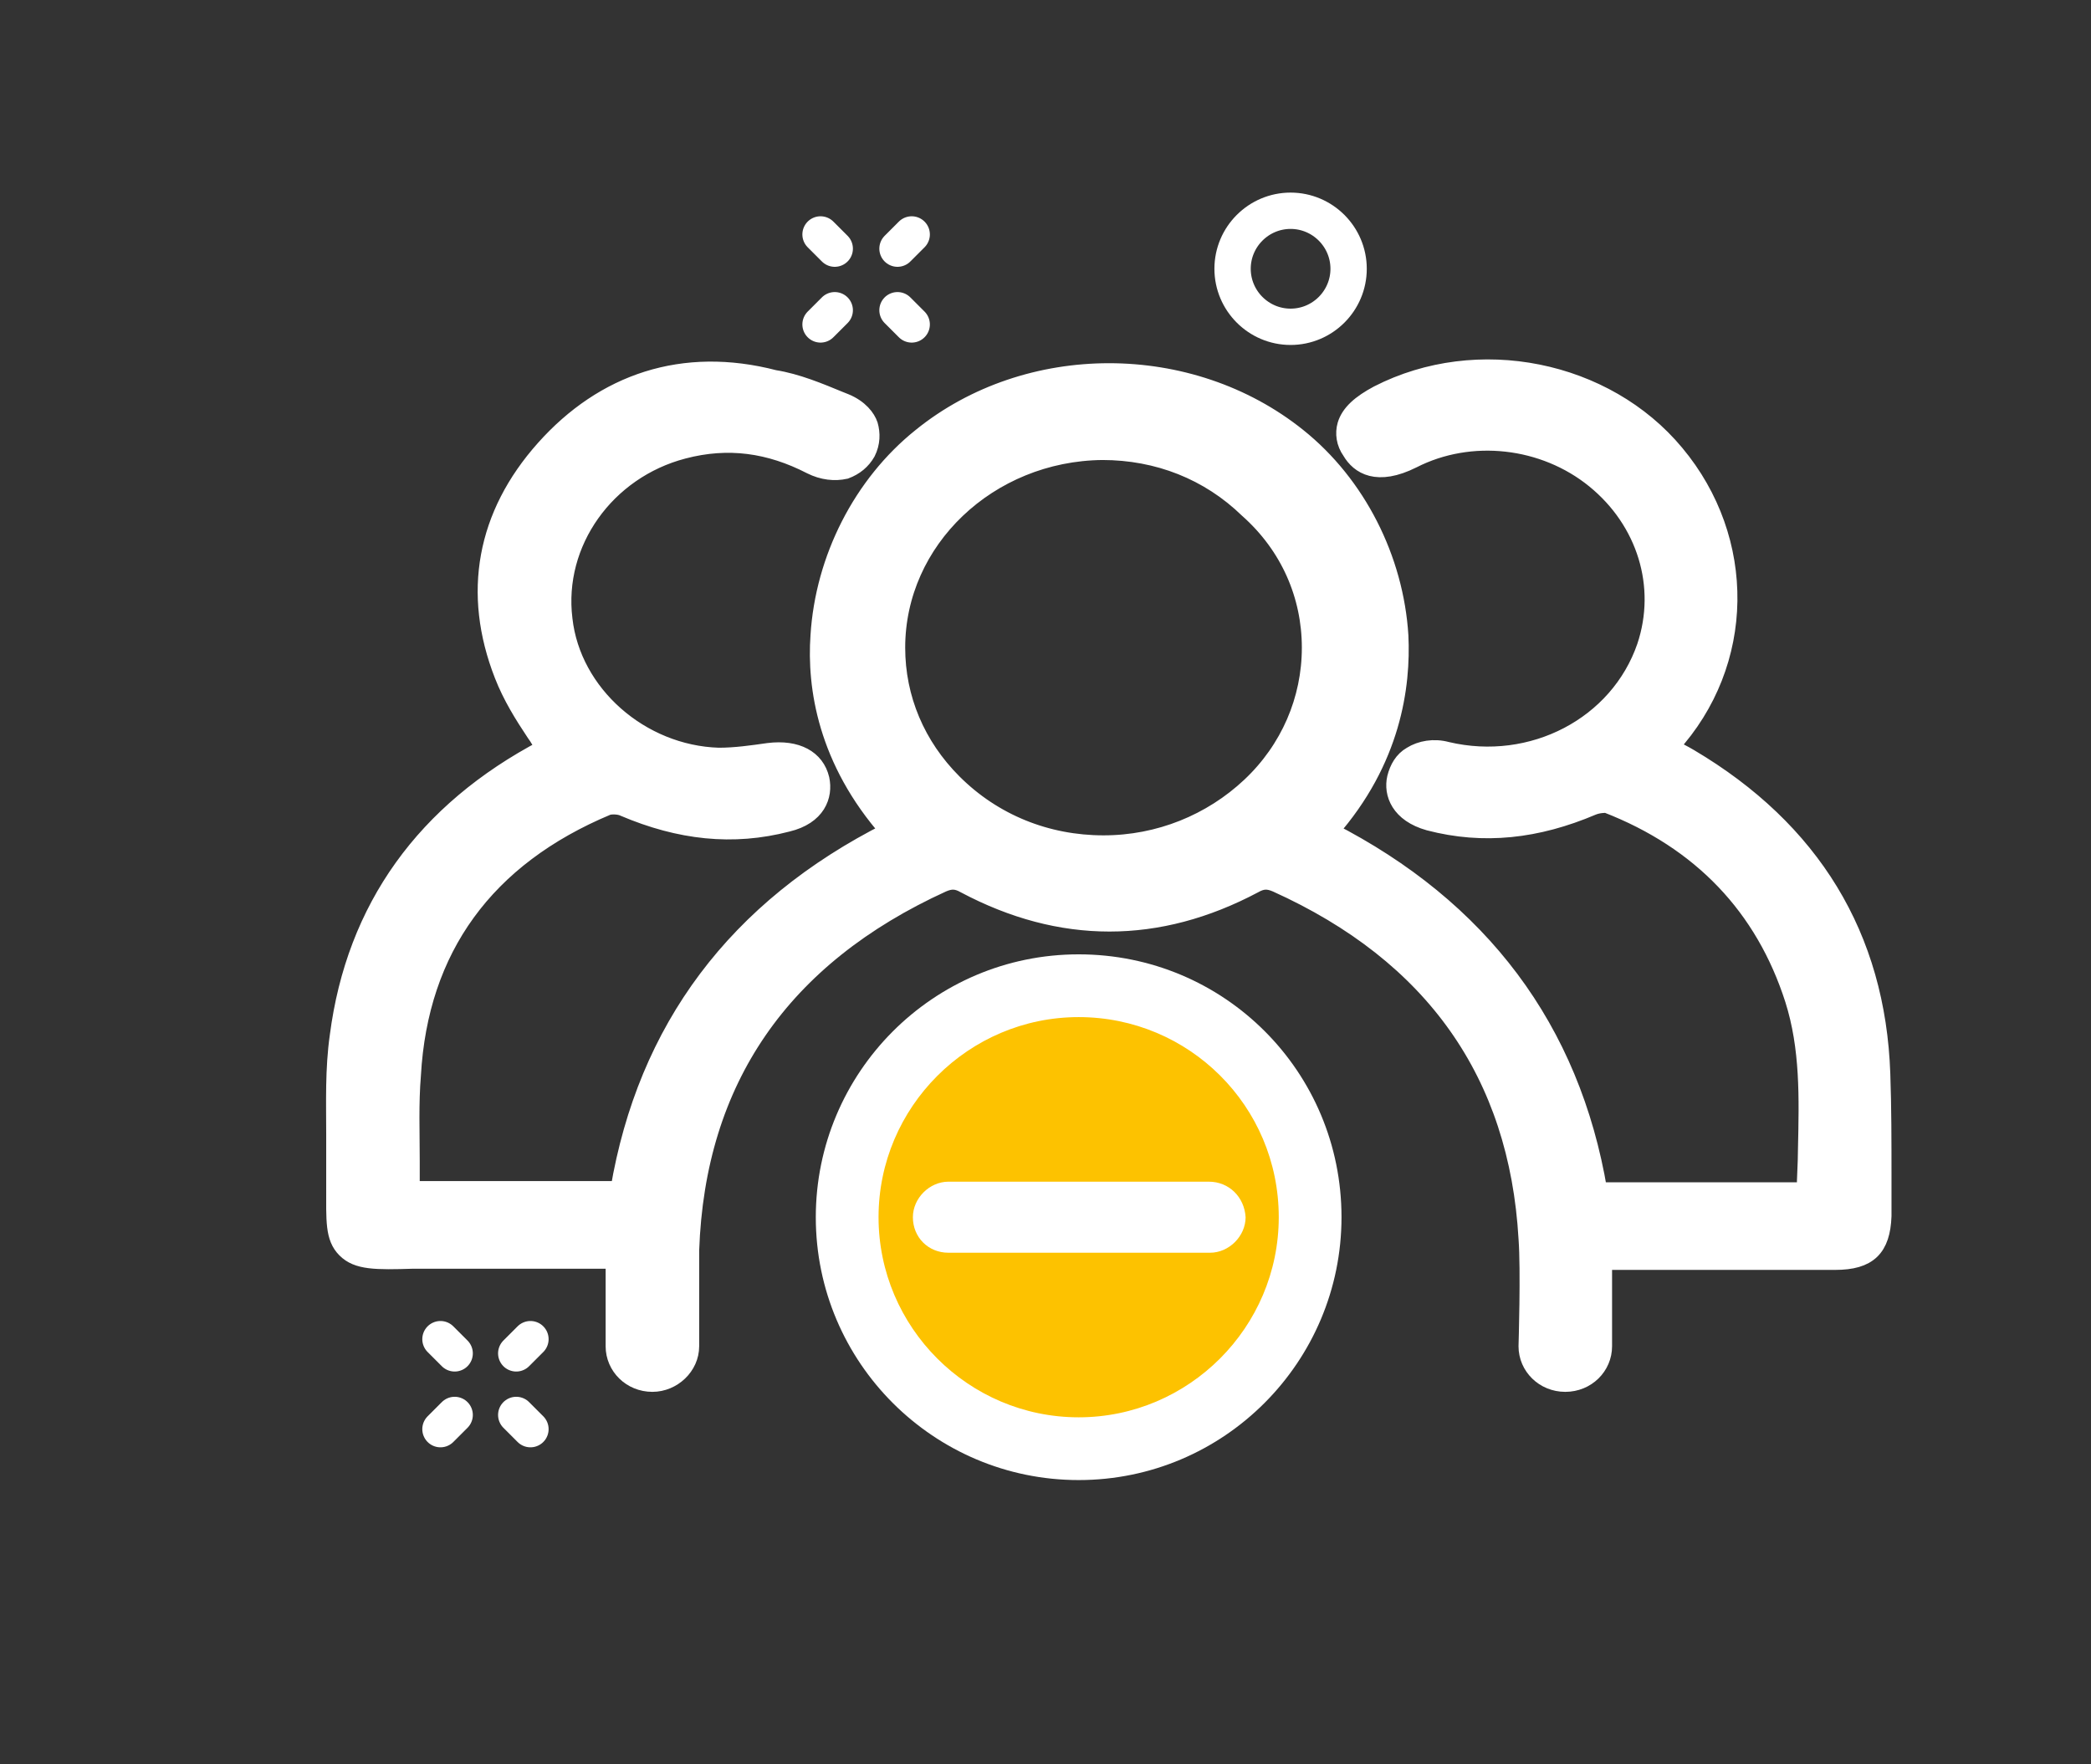 <?xml version="1.0" encoding="utf-8"?>
<!-- Generator: Adobe Illustrator 25.0.0, SVG Export Plug-In . SVG Version: 6.00 Build 0)  -->
<svg version="1.1" id="Capa_1" xmlns="http://www.w3.org/2000/svg" xmlns:xlink="http://www.w3.org/1999/xlink" x="0px" y="0px"
	 viewBox="0 0 176.6 149" style="enable-background:new 0 0 176.6 149;" xml:space="preserve">
<rect x="0" y="0" width="176.6" height="149" fill="#333333" stroke="none"/>
<style type="text/css">
	.st0{fill:#FDC200;}
	.st1{fill:#FFFFFF;}
	.st2{fill:#FFFFFF;stroke:#FFFFFF;stroke-width:1.5;stroke-miterlimit:10;}
	.st3{fill:none;stroke:#FFFFFF;stroke-width:3.068;stroke-linecap:round;stroke-linejoin:round;stroke-miterlimit:10;}
</style>
<g>
	<g>
		<g>
			<g>
				<path class="st0" d="M91.6,123.2c-11.1,0-20.1-9-20.1-20.1S80.5,83,91.6,83c11.1,0,20.1,9,20.1,20.1S102.7,123.2,91.6,123.2z"/>
			</g>
		</g>
		<g>
			<g>
				<path class="st1" d="M91.1,80.6c-12.3,0-22.2,10-22.2,22.2c0,12.3,10,22.2,22.2,22.2c12.3,0,22.2-10,22.2-22.2
					C113.3,90.5,103.4,80.6,91.1,80.6z M108,102.8c0,9.3-7.6,16.9-16.9,16.9s-16.9-7.6-16.9-16.9c0-9.3,7.6-16.9,16.9-16.9
					S108,93.4,108,102.8z"/>
				<path class="st1" d="M102.1,99.8H80.1c-1.6,0-3,1.4-3,3c0,1.7,1.3,3,3,3h22.1c1.6,0,3-1.4,3-3
					C105.1,101.1,103.8,99.8,102.1,99.8z"/>
			</g>
		</g>
		<path class="st2" d="M158.9,90.7c-0.4-11.6-5.9-20.6-16.2-26.7c-0.5-0.3-1.1-0.6-1.7-0.9l0.1-0.1c6.4-7,6.5-17.4,0.4-24.7
			c-5.9-7.1-16.7-9.3-25.1-5c-1.5,0.8-2.4,1.6-2.7,2.6c-0.2,0.7-0.1,1.5,0.4,2.2c0.7,1.2,2.2,2.2,5.2,0.7c4.9-2.5,11.1-1.8,15.4,1.7
			c4.3,3.5,6,9,4.3,14.1c-2.3,6.7-9.6,10.5-16.8,8.8c-1.1-0.3-2.2-0.1-3,0.4c-0.7,0.4-1.1,1.1-1.3,1.9c-0.3,1.3,0.3,3,2.8,3.7
			c4.6,1.2,9.1,0.7,13.8-1.3c0.5-0.2,1-0.2,1.2-0.2c8,3.1,13.3,8.7,15.8,16.5c1.3,4.1,1.2,8.3,1.1,12.7c0,1.2-0.1,2.3-0.1,3.5H135
			c-2.3-13.7-10-23.9-22.7-30.4c5.3-6,6.1-12.3,5.9-16.5c-0.4-6.5-3.6-12.8-8.6-16.8c-9.1-7.3-22.8-7.3-31.8,0
			c-5,4-8.2,10.3-8.6,16.8c-0.3,4.3,0.6,10.5,5.9,16.5c-12.9,6.5-20.5,16.7-22.8,30.3H34.7c0-0.8,0-1.6,0-2.4c0-2.5-0.1-4.9,0.1-7.3
			c0.6-10.7,6.2-18.4,16.5-22.7c0.3-0.1,1-0.1,1.4,0.1c4.7,2,9.2,2.5,13.8,1.3c2.5-0.6,3.1-2.3,2.8-3.7c-0.4-1.7-2-2.6-4.4-2.3
			c-1.4,0.2-2.8,0.4-4.2,0.4c-6.6-0.2-12.4-5.3-13.1-11.6c-0.8-6.5,3.6-12.6,10.1-14.3c3.8-1,7.3-0.5,10.8,1.3c1,0.5,2,0.6,2.9,0.4
			c0.8-0.3,1.4-0.8,1.8-1.5c0.4-0.8,0.4-1.6,0.2-2.3c-0.2-0.6-0.8-1.4-2-1.9l-0.5-0.2c-1.7-0.7-3.6-1.5-5.5-1.8
			C57.7,30,51,32.3,46,37.9c-5,5.6-6.2,12.2-3.5,19.1c0.7,1.8,1.7,3.4,2.7,4.9c0.3,0.4,0.5,0.8,0.8,1.3C35.9,68.5,30,76.7,28.6,87.5
			c-0.4,2.8-0.3,5.6-0.3,8.3l0,1.6c0,1,0,2,0,2.8c0,2.9-0.1,4.3,0.9,5.3c1,1,2.5,1,5.7,0.9c0.8,0,1.7,0,2.8,0c3.1,0,6.2,0,9.2,0l5,0
			v0.7c0,3.6,0,6.6,0,6.6c0,1.7,1.4,3.1,3.2,3.1c1.7,0,3.2-1.4,3.2-3.1c0-0.1,0-5.7,0-8.1c0.5-14.4,7.7-24.8,21.3-31
			c0.7-0.3,1.2-0.3,1.9,0.1c8.1,4.3,16.3,4.3,24.4,0c0.7-0.4,1.2-0.4,1.9-0.1c13.3,6,20.4,16.1,21.2,30c0.2,2.7,0,9,0,9.1
			c0,1.7,1.4,3.1,3.2,3.1c1.8,0,3.2-1.4,3.2-3.1l0-6.6c0-0.2,0-0.4,0-0.6l5.9,0c4.6,0,9.1,0,13.7,0c2.8,0,3.9-1.1,4-3.8
			c0-1.1,0-2.3,0-3.4C159,96.4,159,93.5,158.9,90.7z M110.7,54.7c0,4.4-1.8,8.6-5.1,11.7c-3.3,3.1-7.7,4.9-12.4,4.9c0,0,0,0,0,0
			c-4.8,0-9.3-1.8-12.7-5.2c-3.1-3.1-4.8-7.1-4.8-11.4c0-9.1,7.8-16.5,17.4-16.6c0,0,0,0,0,0c4.7,0,9,1.7,12.3,4.9
			C108.9,46.1,110.7,50.3,110.7,54.7z"/>
	</g>
	<g>
		<line class="st3" x1="44.8" y1="120.7" x2="43.6" y2="119.5"/>
		<line class="st3" x1="38.4" y1="114.3" x2="37.2" y2="113.1"/>
		<line class="st3" x1="37.2" y1="120.7" x2="38.4" y2="119.5"/>
		<line class="st3" x1="43.6" y1="114.3" x2="44.8" y2="113.1"/>
	</g>
	<g>
		<line class="st3" x1="77" y1="27.4" x2="75.8" y2="26.2"/>
		<line class="st3" x1="70.5" y1="21" x2="69.3" y2="19.8"/>
		<line class="st3" x1="69.3" y1="27.4" x2="70.5" y2="26.2"/>
		<line class="st3" x1="75.8" y1="21" x2="77" y2="19.8"/>
	</g>
	<path class="st3" d="M113.9,22.7c0,2.7-2.2,4.9-4.9,4.9c-2.7,0-4.9-2.2-4.9-4.9s2.2-4.9,4.9-4.9C111.7,17.8,113.9,20,113.9,22.7z"
		/>
</g>
</svg>
